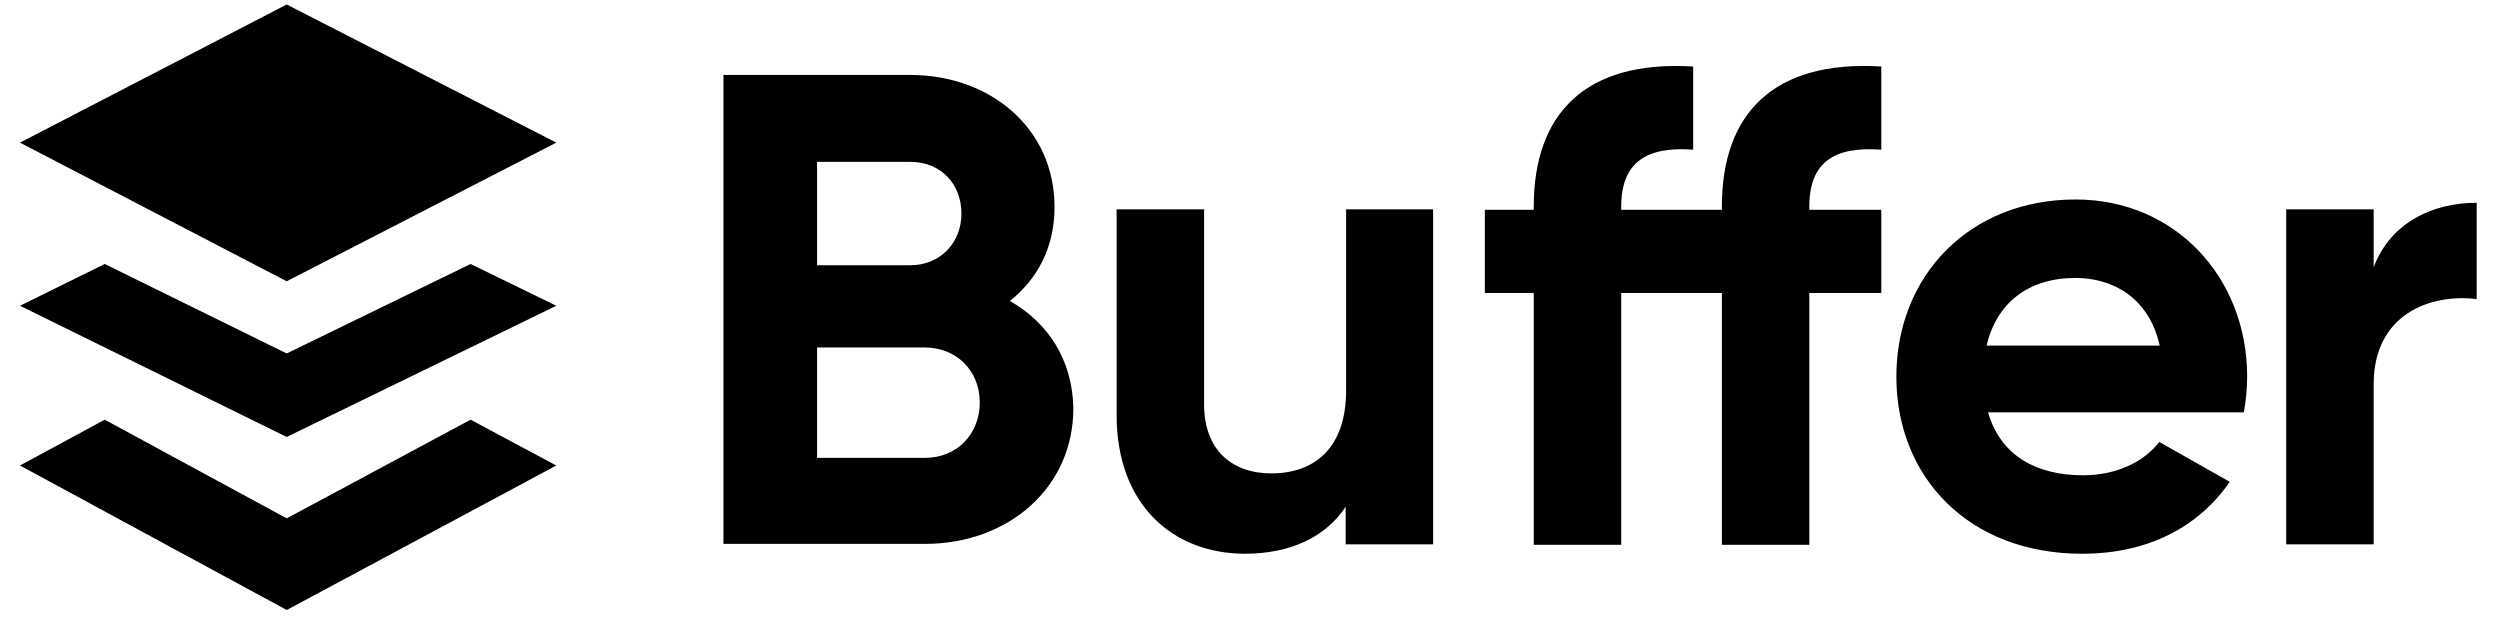 <svg width="96" height="24" viewBox="0 0 96 24" fill="none" xmlns="http://www.w3.org/2000/svg">
<path fill-rule="evenodd" clip-rule="evenodd" d="M0.768 5.477L11.01 0.172L21.363 5.477L11.01 10.801L0.768 5.477ZM62.255 8.057V7.93C62.255 6.18 63.285 5.621 65.018 5.747V2.554C60.865 2.301 58.896 4.376 58.896 7.93V8.057H57.018V11.25H58.896V20.921H62.255V11.25H64.242H65.018H66.12V20.921H69.478V11.25H72.242V8.057H69.478V7.93C69.478 6.18 70.49 5.621 72.242 5.747V2.554C68.088 2.301 66.12 4.376 66.12 7.93V8.057H65.018H64.242H62.255ZM38.779 11.557C39.844 10.709 40.494 9.5 40.494 7.948C40.494 4.935 38.038 2.878 34.95 2.878H27.781V20.885H35.528C38.688 20.885 41.217 18.756 41.217 15.67C41.181 13.812 40.242 12.387 38.779 11.557ZM34.968 6.216C36.124 6.216 36.919 7.064 36.919 8.201C36.919 9.337 36.088 10.185 34.968 10.185H31.375V6.216H34.968ZM35.51 17.583H31.375V13.343H35.51C36.738 13.343 37.623 14.245 37.623 15.454C37.623 16.681 36.738 17.583 35.51 17.583ZM51.691 8.038V14.985C51.691 17.222 50.463 18.178 48.819 18.178C47.303 18.178 46.237 17.276 46.237 15.526V8.038H42.878V15.941C42.878 19.369 45.027 21.263 47.808 21.263C49.56 21.263 50.914 20.614 51.673 19.459V20.902H55.032V8.038H51.691ZM86.165 15.833H76.341C76.829 17.529 78.237 18.251 79.989 18.251C81.307 18.251 82.355 17.709 82.915 16.97L85.623 18.503C84.413 20.253 82.463 21.264 79.953 21.264C75.582 21.264 72.82 18.305 72.82 14.462C72.82 10.619 75.6 7.66 79.7 7.66C83.546 7.66 86.291 10.673 86.291 14.462C86.291 14.967 86.237 15.4 86.165 15.833ZM79.7 10.673C77.894 10.673 76.666 11.629 76.287 13.271H82.933C82.517 11.412 81.108 10.673 79.7 10.673ZM91.149 10.258V8.039H87.79V20.903H91.149V14.751C91.149 12.044 93.353 11.268 95.105 11.485V7.786C93.461 7.786 91.817 8.508 91.149 10.258ZM11.01 19.905L4.023 16.116L0.768 17.875L11.01 23.424L21.363 17.875L18.071 16.116L11.01 19.905ZM4.023 10.137L11.01 13.573L18.071 10.137L21.363 11.741L11.01 16.78L0.768 11.741L4.023 10.137Z" fill="black"/>
</svg>

